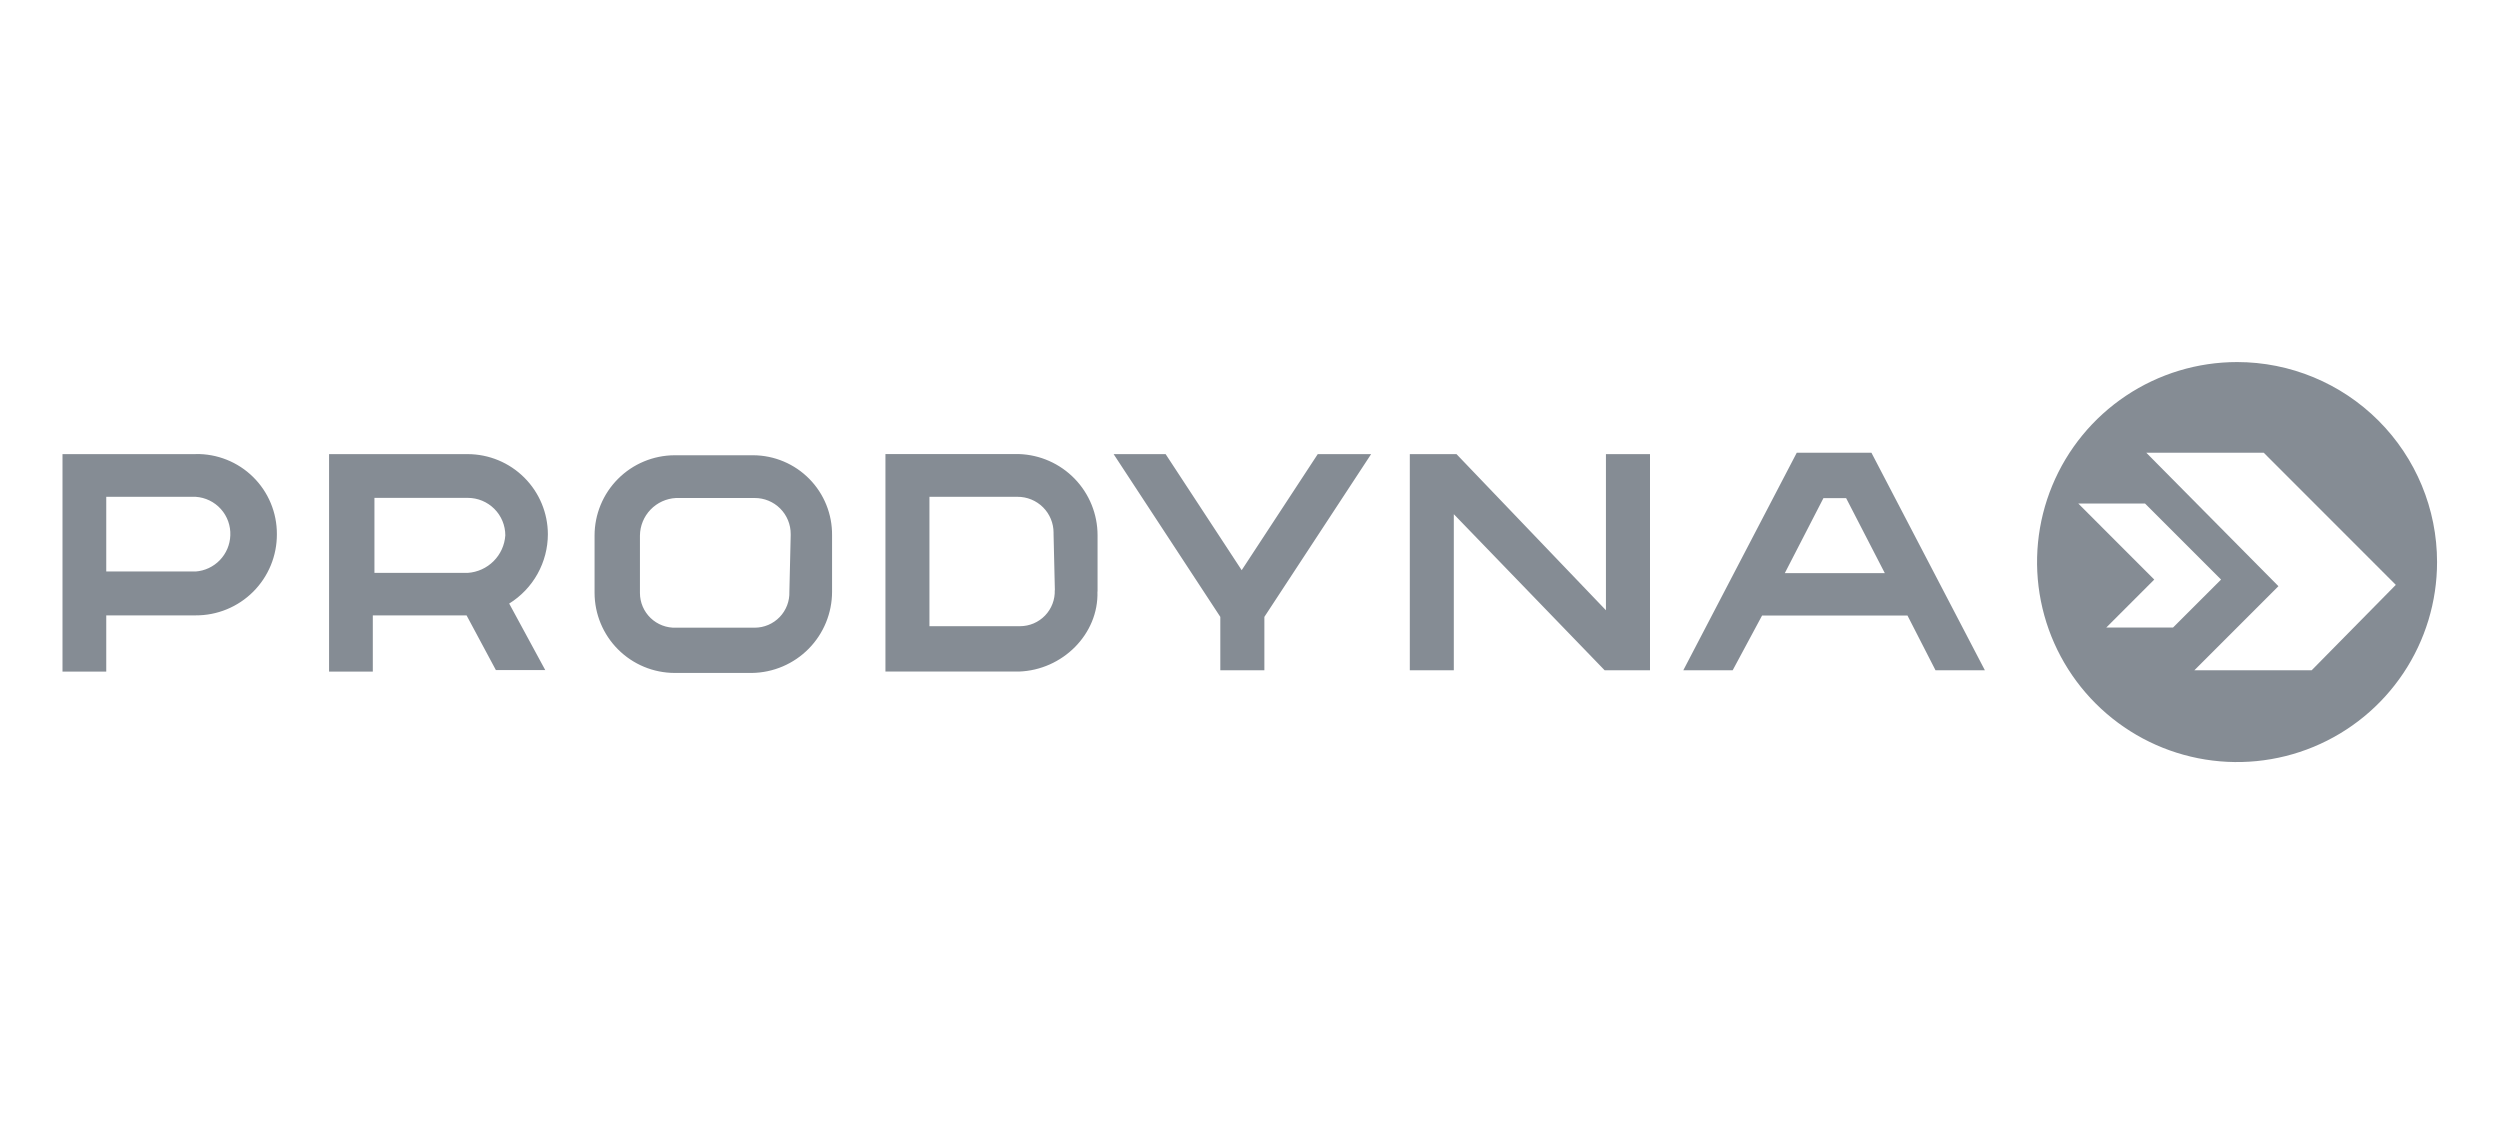<svg fill="none" height="180" viewBox="0 0 400 180" width="400" xmlns="http://www.w3.org/2000/svg"><g fill="#858c94"><path d="m31.3 72.66h-21.3v34.8h7v-9h14.3c1.71.009 3.404-.321 4.986-.971 1.581-.65 3.018-1.607 4.227-2.816s2.166-2.646 2.816-4.227c.65-1.581.98-3.276.971-4.986.007-1.7-.326-3.385-.979-4.955-.653-1.57-1.614-2.993-2.825-4.187s-2.648-2.133-4.228-2.763c-1.579-.63-3.268-.938-4.968-.906zm0 18.77h-14.3v-11.94h14.3c1.552.098 3.003.802 4.041 1.96s1.58 2.677 1.509 4.231c-.055 1.475-.651 2.877-1.675 3.94-1.024 1.063-2.403 1.711-3.875 1.82zm43.55-18.77h-22.2v34.8h7v-9h15l4.69 8.75h7.9l-5.77-10.64c1.89-1.171 3.451-2.805 4.534-4.748 1.083-1.942 1.653-4.129 1.656-6.352-.011-3.394-1.364-6.646-3.764-9.046-2.4-2.4-5.652-3.753-9.046-3.764zm0 19h-14.94v-12h14.94c1.591 0 3.117.632 4.243 1.757 1.125 1.125 1.757 2.651 1.757 4.243-.105 1.557-.771 3.022-1.875 4.125-1.103 1.103-2.569 1.769-4.125 1.875zm58.28 2.99v-9c.018-1.67-.293-3.327-.917-4.875s-1.549-2.959-2.719-4.149c-1.171-1.19-2.566-2.138-4.104-2.787-1.539-.65-3.19-.989-4.86-.998h-12.59c-3.399.011-6.656 1.368-9.057 3.774-2.401 2.406-3.751 5.666-3.753 9.066v9.18c.008 3.395 1.36 6.649 3.761 9.049 2.4 2.401 5.654 3.753 9.049 3.761h12.38c3.415-.05 6.673-1.442 9.07-3.874 2.397-2.433 3.74-5.711 3.74-9.126zm-6.83.02c.027.746-.097 1.49-.364 2.187-.266.697-.671 1.333-1.189 1.871-.518.537-1.138.965-1.825 1.258-.687.292-1.426.443-2.172.444h-12.6c-.746.027-1.49-.097-2.187-.364-.697-.266-1.333-.671-1.871-1.189-.537-.518-.965-1.139-1.258-1.825-.292-.687-.443-1.425-.444-2.172v-9.2c.018-1.545.624-3.025 1.694-4.139 1.069-1.114 2.523-1.78 4.066-1.861h12.6c.758-.003 1.509.145 2.21.434.7.289 1.337.714 1.872 1.251.536.536.96 1.174 1.248 1.875.288.701.434 1.452.43 2.21v.21l-.21 9zm49.31-.02v-9c.002-3.378-1.312-6.624-3.662-9.05s-5.552-3.843-8.928-3.95h-21.35v34.8h21.33c7-.22 12.81-6 12.59-12.81zm-6.85-.23c.028.747-.094 1.492-.361 2.19-.266.698-.67 1.336-1.188 1.875s-1.139.967-1.827 1.26c-.687.293-1.427.444-2.174.445h-14.5v-20.7h14.09c.758-.004 1.509.142 2.21.43.702.288 1.339.712 1.875 1.247.537.535.962 1.172 1.251 1.873s.437 1.452.434 2.21v.22l.21 9zm42.08-21.76-12.17 18.57-12.17-18.57h-8.32l17.07 26.04v8.54h7.05v-8.54l17.08-26.04zm45.9 34.58h7.26v-34.58h-7.05v24.98l-23.91-24.98h-7.47v34.58h7.04v-24.97zm25.19-8.75h23.27l4.48 8.75h7.9l-18.15-34.8h-11.95l-18.15 34.8h7.9zm9.82-18.79h3.63l6.19 12h-16z"/><path d="m357.93 57.93c-6.329 0-12.516 1.877-17.778 5.393-5.263 3.516-9.364 8.514-11.786 14.361-2.422 5.847-3.056 12.281-1.821 18.489 1.235 6.207 4.282 11.909 8.758 16.384 4.475 4.476 10.177 7.523 16.384 8.758s12.642.601 18.489-1.821 10.845-6.523 14.361-11.786c3.516-5.262 5.393-11.449 5.393-17.778 0-8.487-3.371-16.626-9.373-22.627-6.001-6.001-14.14-9.373-22.627-9.373zm-20.93 42.48 7.68-7.68-12.16-12.17h10.68l12.17 12.17-7.69 7.68zm32.87 6.83h-18.77l13.45-13.45-21.14-21.35h18.79l21.13 21.14z"/></g></svg>